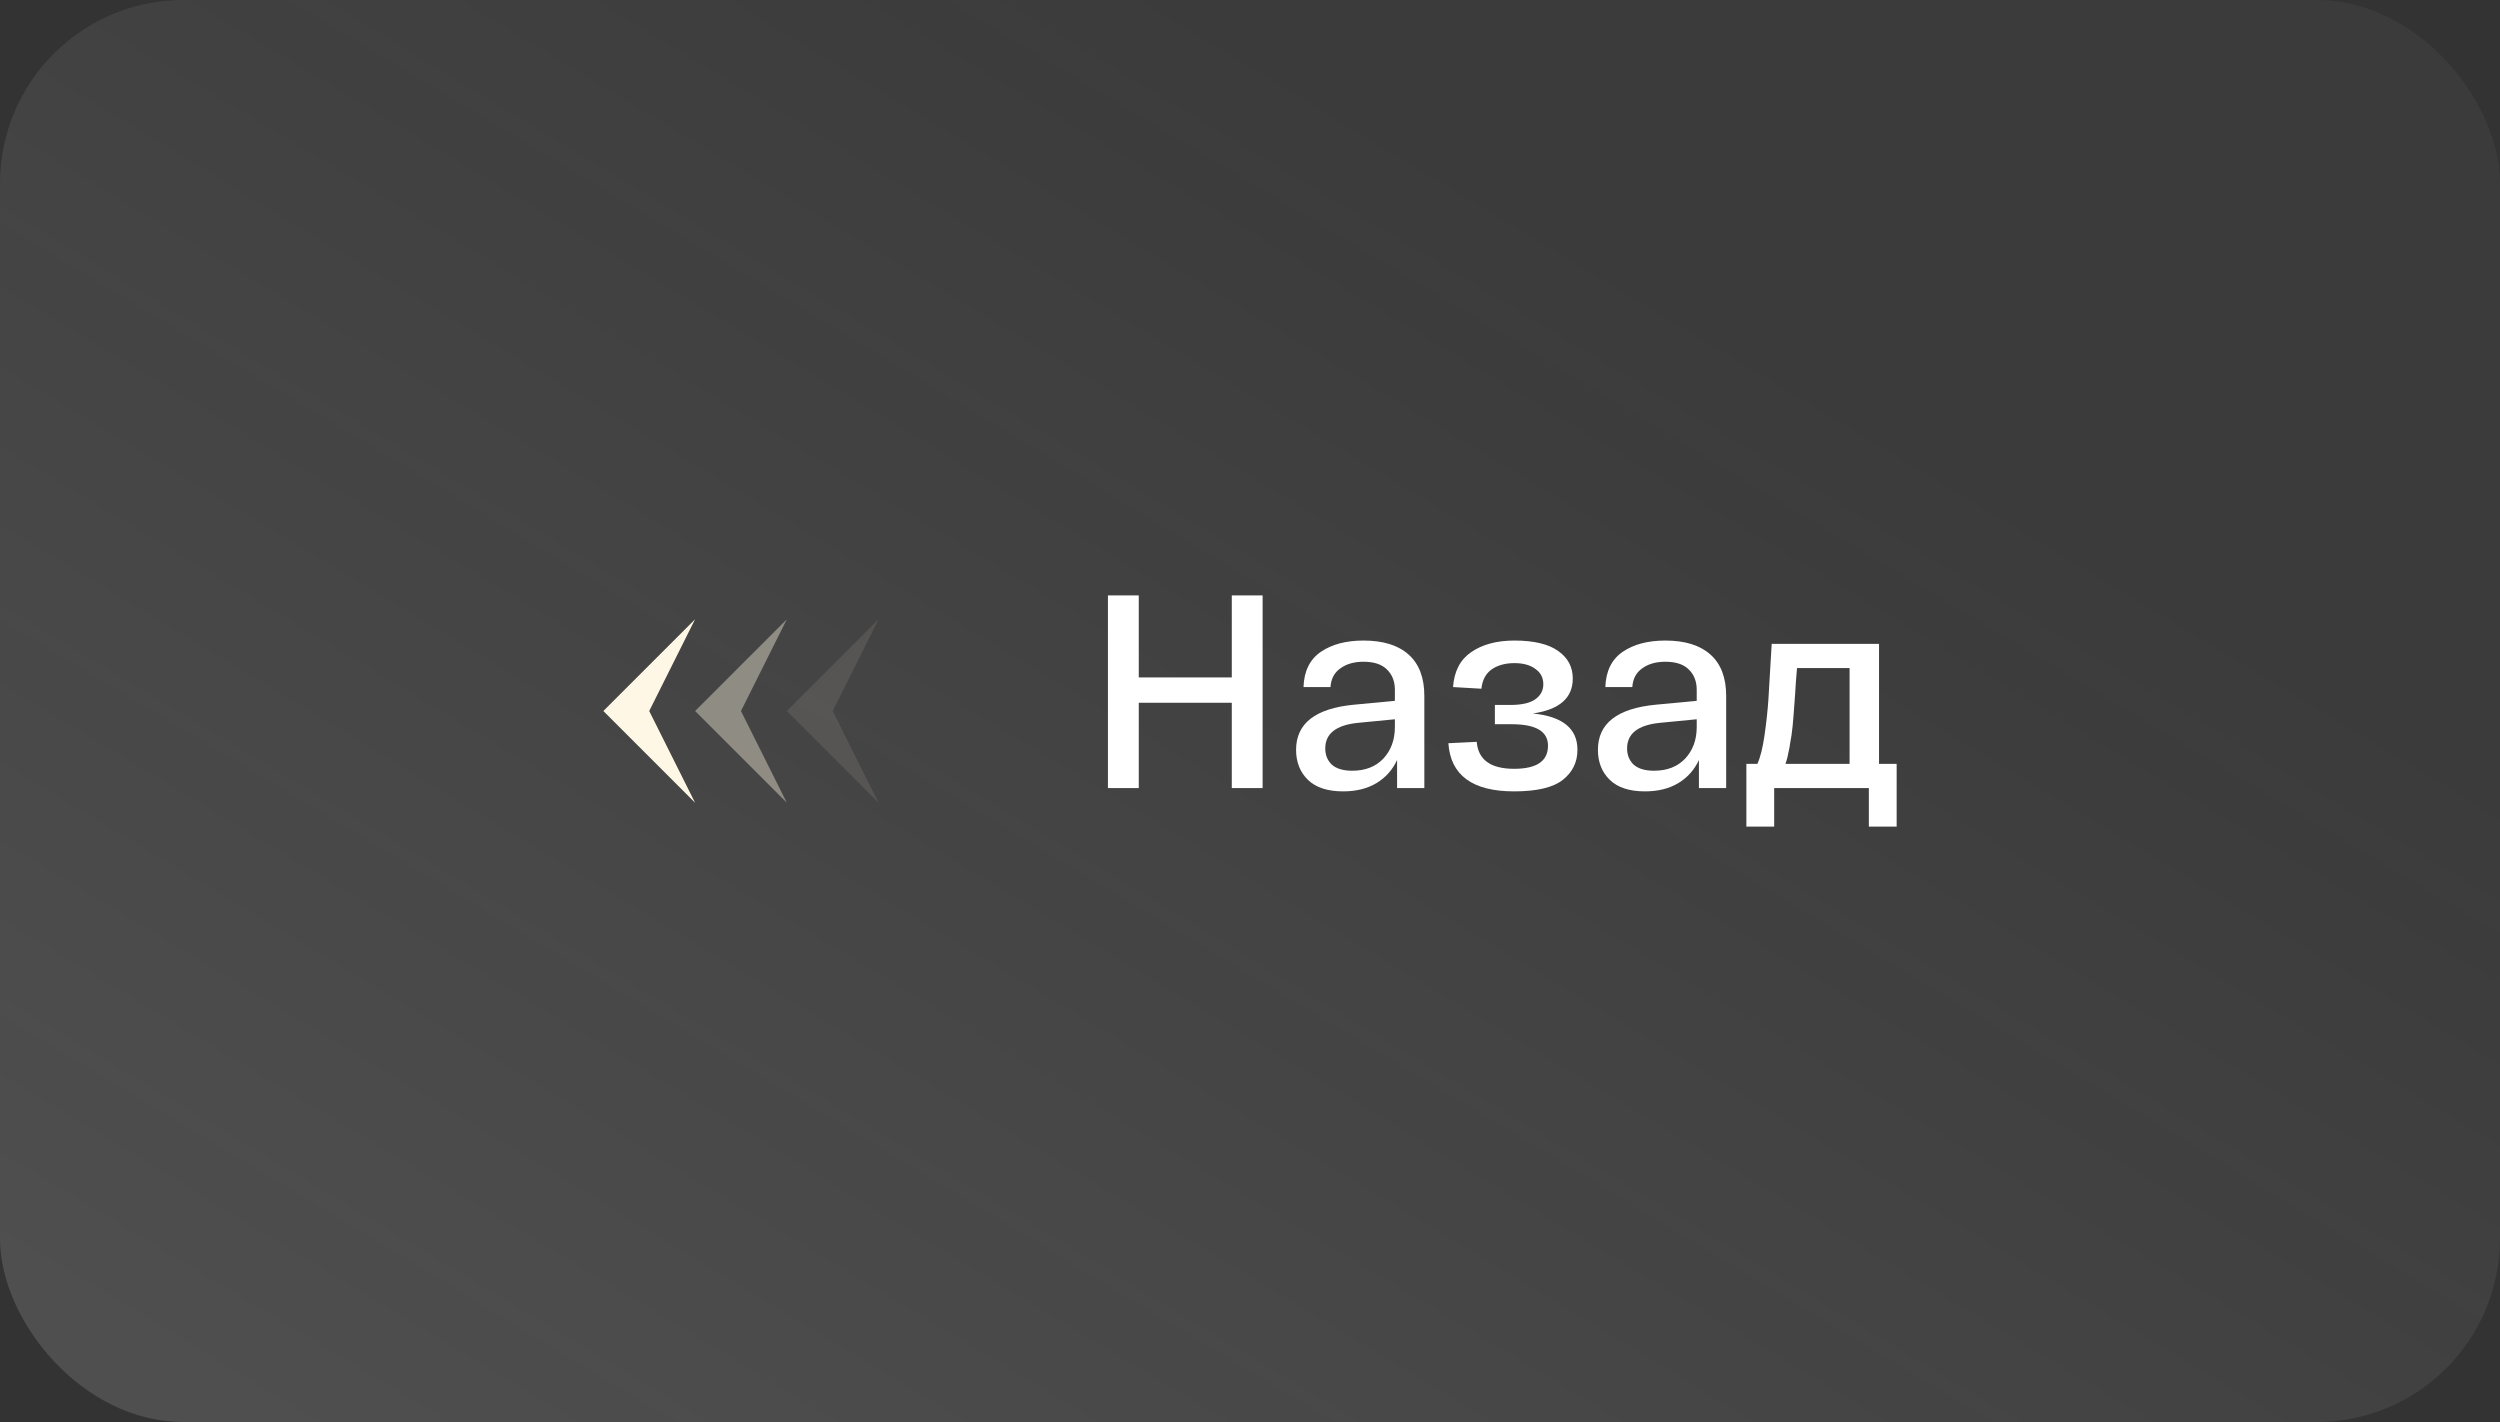 <?xml version="1.0" encoding="UTF-8"?> <svg xmlns="http://www.w3.org/2000/svg" width="109" height="62" viewBox="0 0 109 62" fill="none"><rect x="0" y="0" width="109" height="62" fill="#333333" stroke="none"/><rect width="109" height="62" rx="8" fill="url(#paint0_linear_599_327)"></rect><path opacity="0.1" d="M34.306 31L38.306 27L36.306 31L38.306 35L34.306 31Z" fill="#FFF7E5"></path><path opacity="0.4" d="M30.306 31L34.306 27L32.306 31L34.306 35L30.306 31Z" fill="#FFF7E5"></path><path d="M26.306 31L30.306 27L28.306 31L30.306 35L26.306 31Z" fill="#FFF7E5"></path><path d="M81.926 33.304H82.694V36.04H81.482V34.36H77.354V36.04H76.142V33.304H76.622C76.75 33.024 76.854 32.608 76.934 32.056C77.014 31.496 77.07 30.98 77.102 30.508C77.134 30.028 77.182 29.216 77.246 28.072H81.926V33.304ZM80.642 33.304V29.128H78.35C78.342 29.256 78.326 29.452 78.302 29.716C78.286 29.98 78.274 30.168 78.266 30.28C78.258 30.384 78.246 30.548 78.23 30.772C78.214 30.988 78.202 31.148 78.194 31.252C78.186 31.348 78.174 31.484 78.158 31.66C78.142 31.828 78.126 31.96 78.11 32.056C78.094 32.152 78.074 32.268 78.05 32.404C78.034 32.54 78.014 32.652 77.99 32.74C77.974 32.828 77.954 32.924 77.93 33.028C77.906 33.124 77.878 33.216 77.846 33.304H80.642Z" fill="white"></path><path d="M69.669 32.692C69.669 31.54 70.513 30.884 72.201 30.724L73.977 30.556V30.076C73.977 29.708 73.861 29.412 73.629 29.188C73.405 28.964 73.065 28.852 72.609 28.852C72.201 28.852 71.865 28.948 71.601 29.14C71.337 29.324 71.193 29.596 71.169 29.956H69.993C70.017 29.26 70.269 28.748 70.749 28.42C71.229 28.092 71.849 27.928 72.609 27.928C73.465 27.928 74.121 28.132 74.577 28.54C75.033 28.948 75.261 29.548 75.261 30.34V34.36H74.073V33.136C73.873 33.568 73.573 33.904 73.173 34.144C72.773 34.384 72.289 34.504 71.721 34.504C71.041 34.504 70.529 34.336 70.185 34C69.841 33.664 69.669 33.228 69.669 32.692ZM70.941 32.632C70.941 32.92 71.037 33.156 71.229 33.34C71.429 33.516 71.725 33.604 72.117 33.604C72.685 33.604 73.137 33.428 73.473 33.076C73.809 32.716 73.977 32.256 73.977 31.696V31.36L72.369 31.516C71.417 31.612 70.941 31.984 70.941 32.632Z" fill="white"></path><path d="M66.833 31.108C68.129 31.236 68.777 31.764 68.777 32.692C68.777 33.228 68.565 33.664 68.141 34C67.717 34.336 67.009 34.504 66.017 34.504C64.201 34.504 63.245 33.804 63.149 32.404L64.385 32.344C64.449 33.128 64.993 33.52 66.017 33.52C67.001 33.52 67.493 33.184 67.493 32.512C67.493 31.888 66.965 31.576 65.909 31.576H65.177V30.736H65.849C66.337 30.736 66.697 30.656 66.929 30.496C67.169 30.328 67.289 30.108 67.289 29.836C67.289 29.548 67.173 29.324 66.941 29.164C66.717 28.996 66.413 28.912 66.029 28.912C65.629 28.912 65.297 29.004 65.033 29.188C64.777 29.372 64.629 29.652 64.589 30.028L63.353 29.956C63.401 29.268 63.665 28.76 64.145 28.432C64.633 28.096 65.261 27.928 66.029 27.928C66.877 27.928 67.513 28.08 67.937 28.384C68.361 28.68 68.573 29.08 68.573 29.584C68.573 30.432 67.993 30.94 66.833 31.108Z" fill="white"></path><path d="M56.509 32.692C56.509 31.54 57.353 30.884 59.041 30.724L60.817 30.556V30.076C60.817 29.708 60.701 29.412 60.469 29.188C60.245 28.964 59.905 28.852 59.449 28.852C59.041 28.852 58.705 28.948 58.441 29.14C58.177 29.324 58.033 29.596 58.009 29.956H56.833C56.857 29.26 57.109 28.748 57.589 28.42C58.069 28.092 58.689 27.928 59.449 27.928C60.305 27.928 60.961 28.132 61.417 28.54C61.873 28.948 62.101 29.548 62.101 30.34V34.36H60.913V33.136C60.713 33.568 60.413 33.904 60.013 34.144C59.613 34.384 59.129 34.504 58.561 34.504C57.881 34.504 57.369 34.336 57.025 34C56.681 33.664 56.509 33.228 56.509 32.692ZM57.781 32.632C57.781 32.92 57.877 33.156 58.069 33.34C58.269 33.516 58.565 33.604 58.957 33.604C59.525 33.604 59.977 33.428 60.313 33.076C60.649 32.716 60.817 32.256 60.817 31.696V31.36L59.209 31.516C58.257 31.612 57.781 31.984 57.781 32.632Z" fill="white"></path><path d="M53.706 25.96H55.05V34.36H53.706V30.64H49.65V34.36H48.306V25.96H49.65V29.536H53.706V25.96Z" fill="white"></path><defs><linearGradient id="paint0_linear_599_327" x1="54.5" y1="0" x2="15.61" y2="64.667" gradientUnits="userSpaceOnUse"><stop stop-color="#FFF2F2" stop-opacity="0.04"></stop><stop offset="1" stop-color="#FFFAFA" stop-opacity="0.14"></stop></linearGradient></defs></svg> 